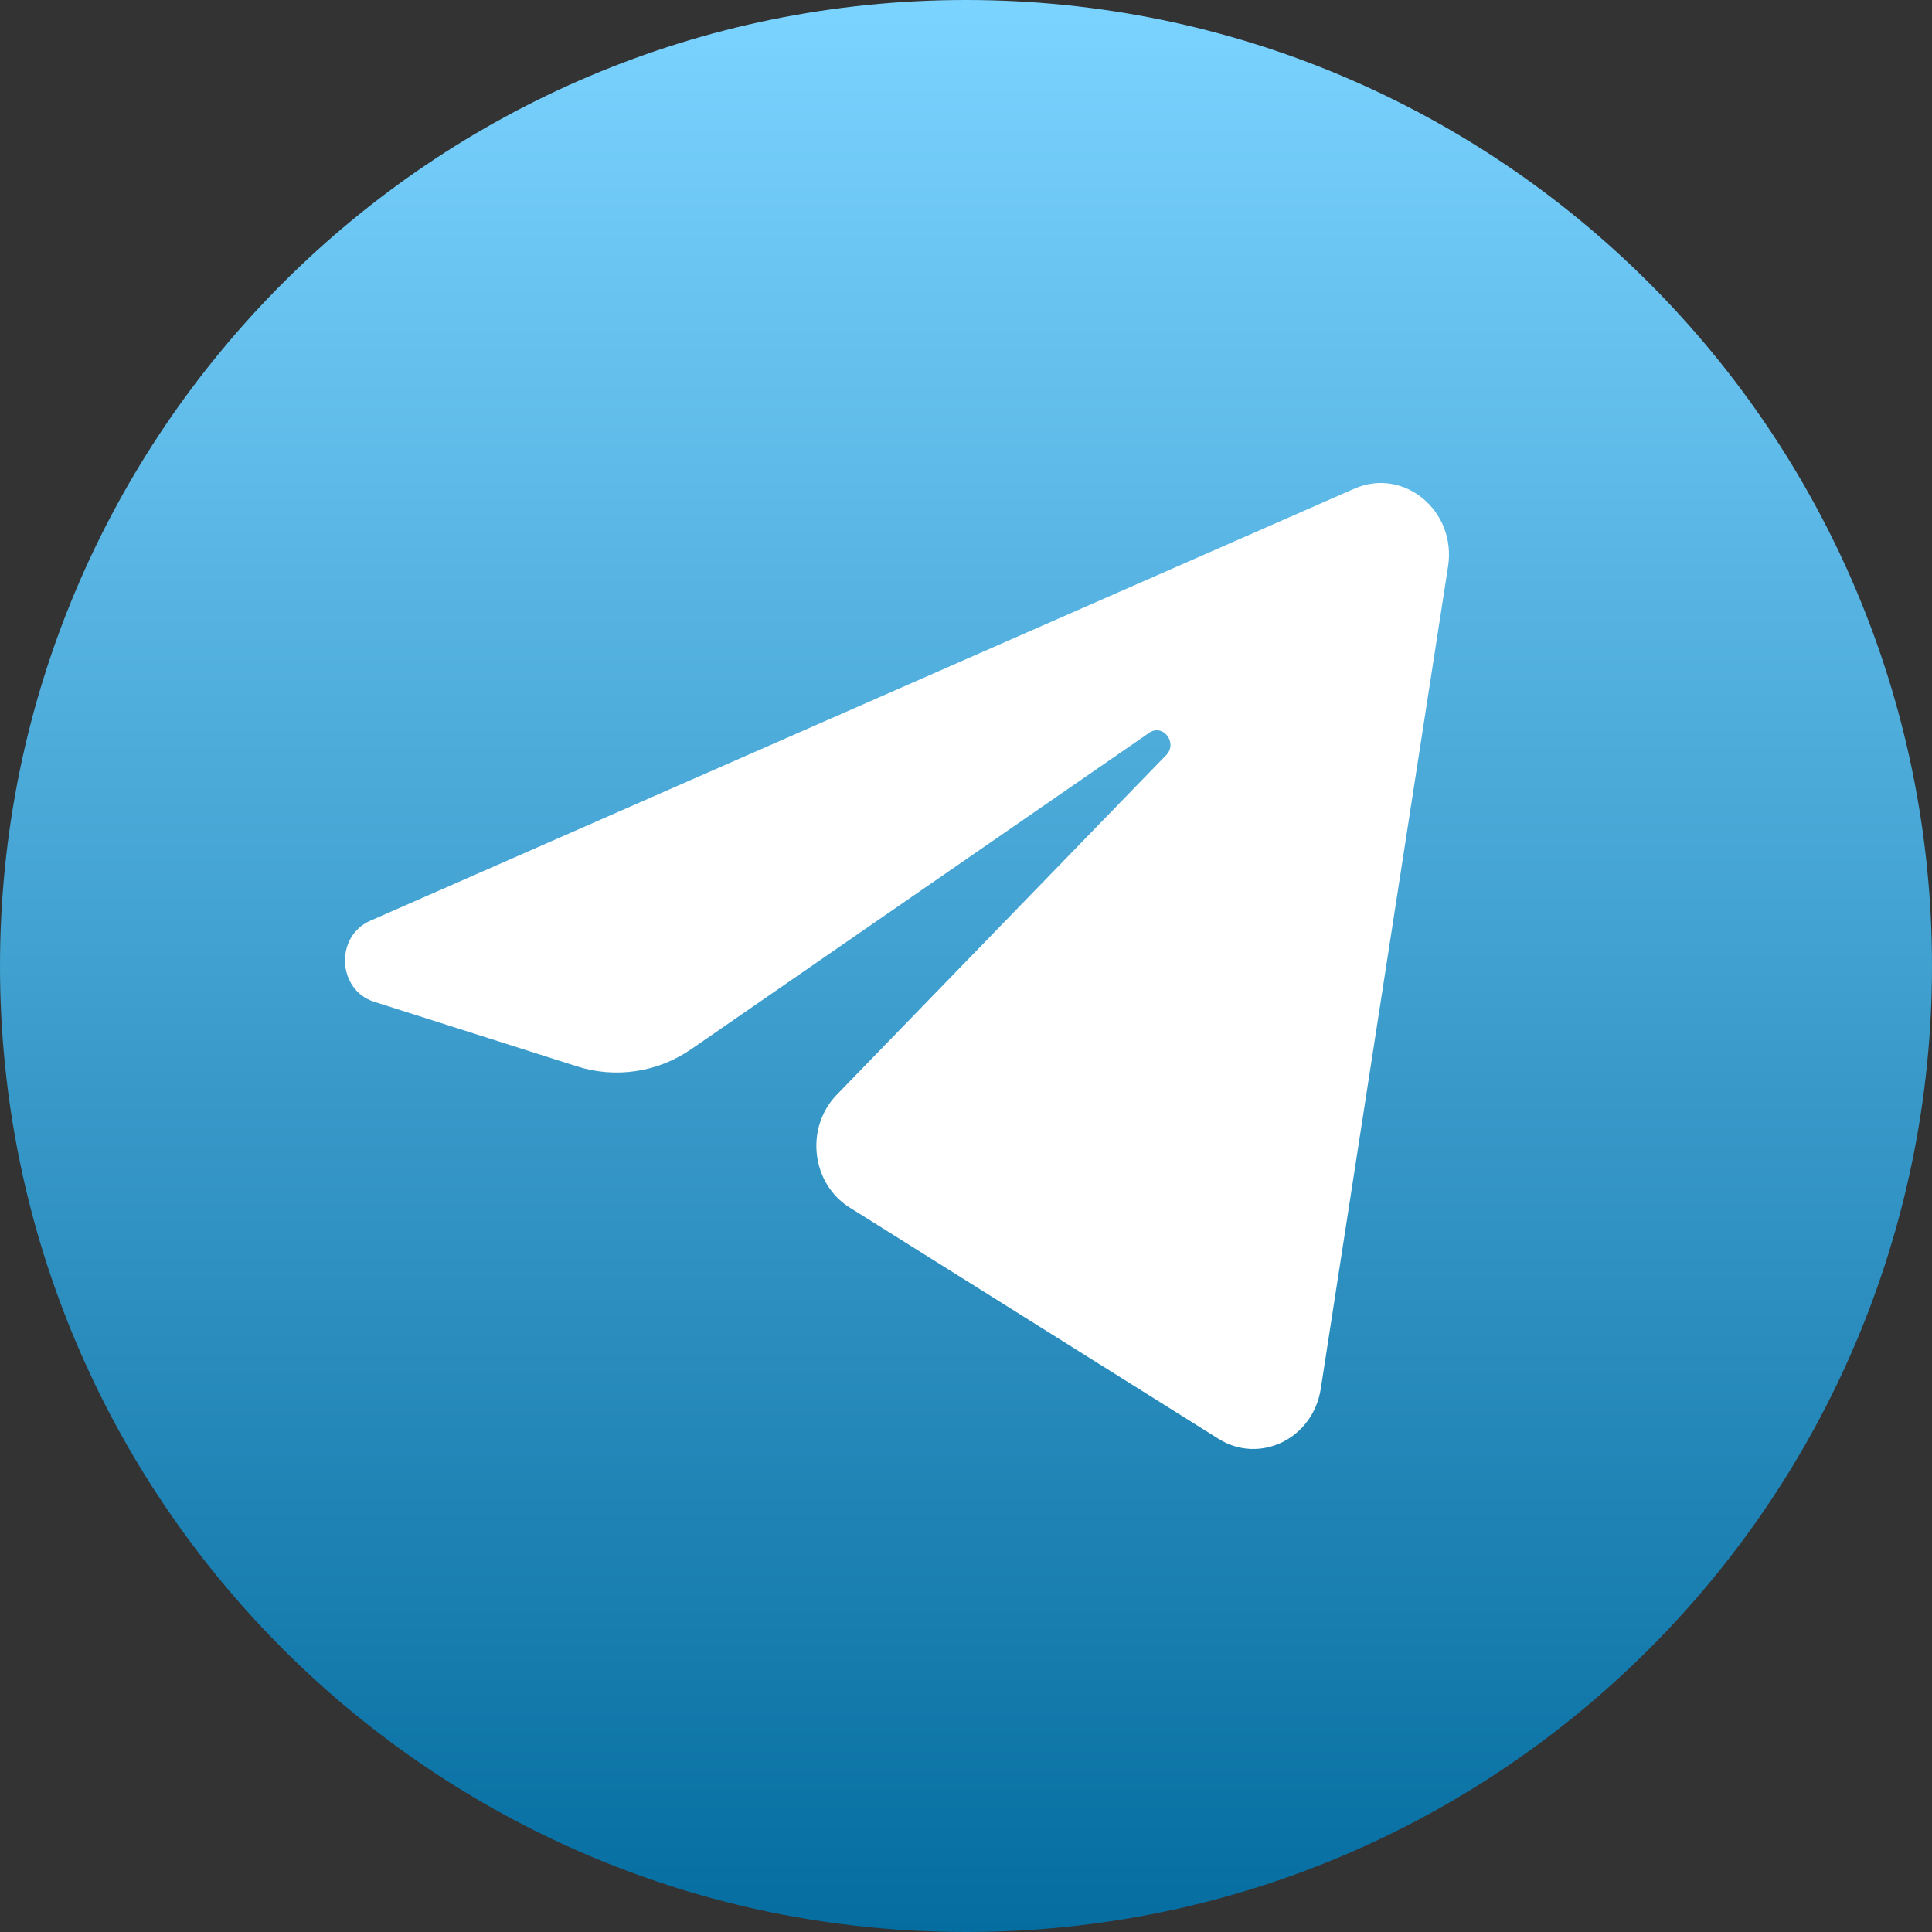 <?xml version="1.0" encoding="UTF-8"?> <svg xmlns="http://www.w3.org/2000/svg" width="700" height="700" viewBox="0 0 700 700" fill="none"><rect x="0" y="0" width="700" height="700" fill="#333333" stroke="none"/><path d="M350 700C543.3 700 700 543.3 700 350C700 156.7 543.3 0 350 0C156.7 0 0 156.7 0 350C0 543.3 156.7 700 350 700Z" fill="url(#paint0_linear_1849_676)"></path><path d="M524.665 205.22C527.78 185.083 508.635 169.189 490.73 177.05L134.12 333.62C121.281 339.257 122.22 358.707 135.537 362.947L209.077 386.368C223.115 390.838 238.312 388.525 250.57 380.057L416.375 265.507C421.375 262.052 426.825 269.162 422.552 273.565L303.202 396.615C291.625 408.552 293.922 428.78 307.85 437.512L441.475 521.308C456.462 530.705 475.742 521.265 478.545 503.153L524.665 205.22Z" fill="white"></path><defs><linearGradient id="paint0_linear_1849_676" x1="350" y1="0" x2="350" y2="700" gradientUnits="userSpaceOnUse"><stop stop-color="#7BD3FF"></stop><stop offset="1" stop-color="#056DA0"></stop></linearGradient></defs></svg> 